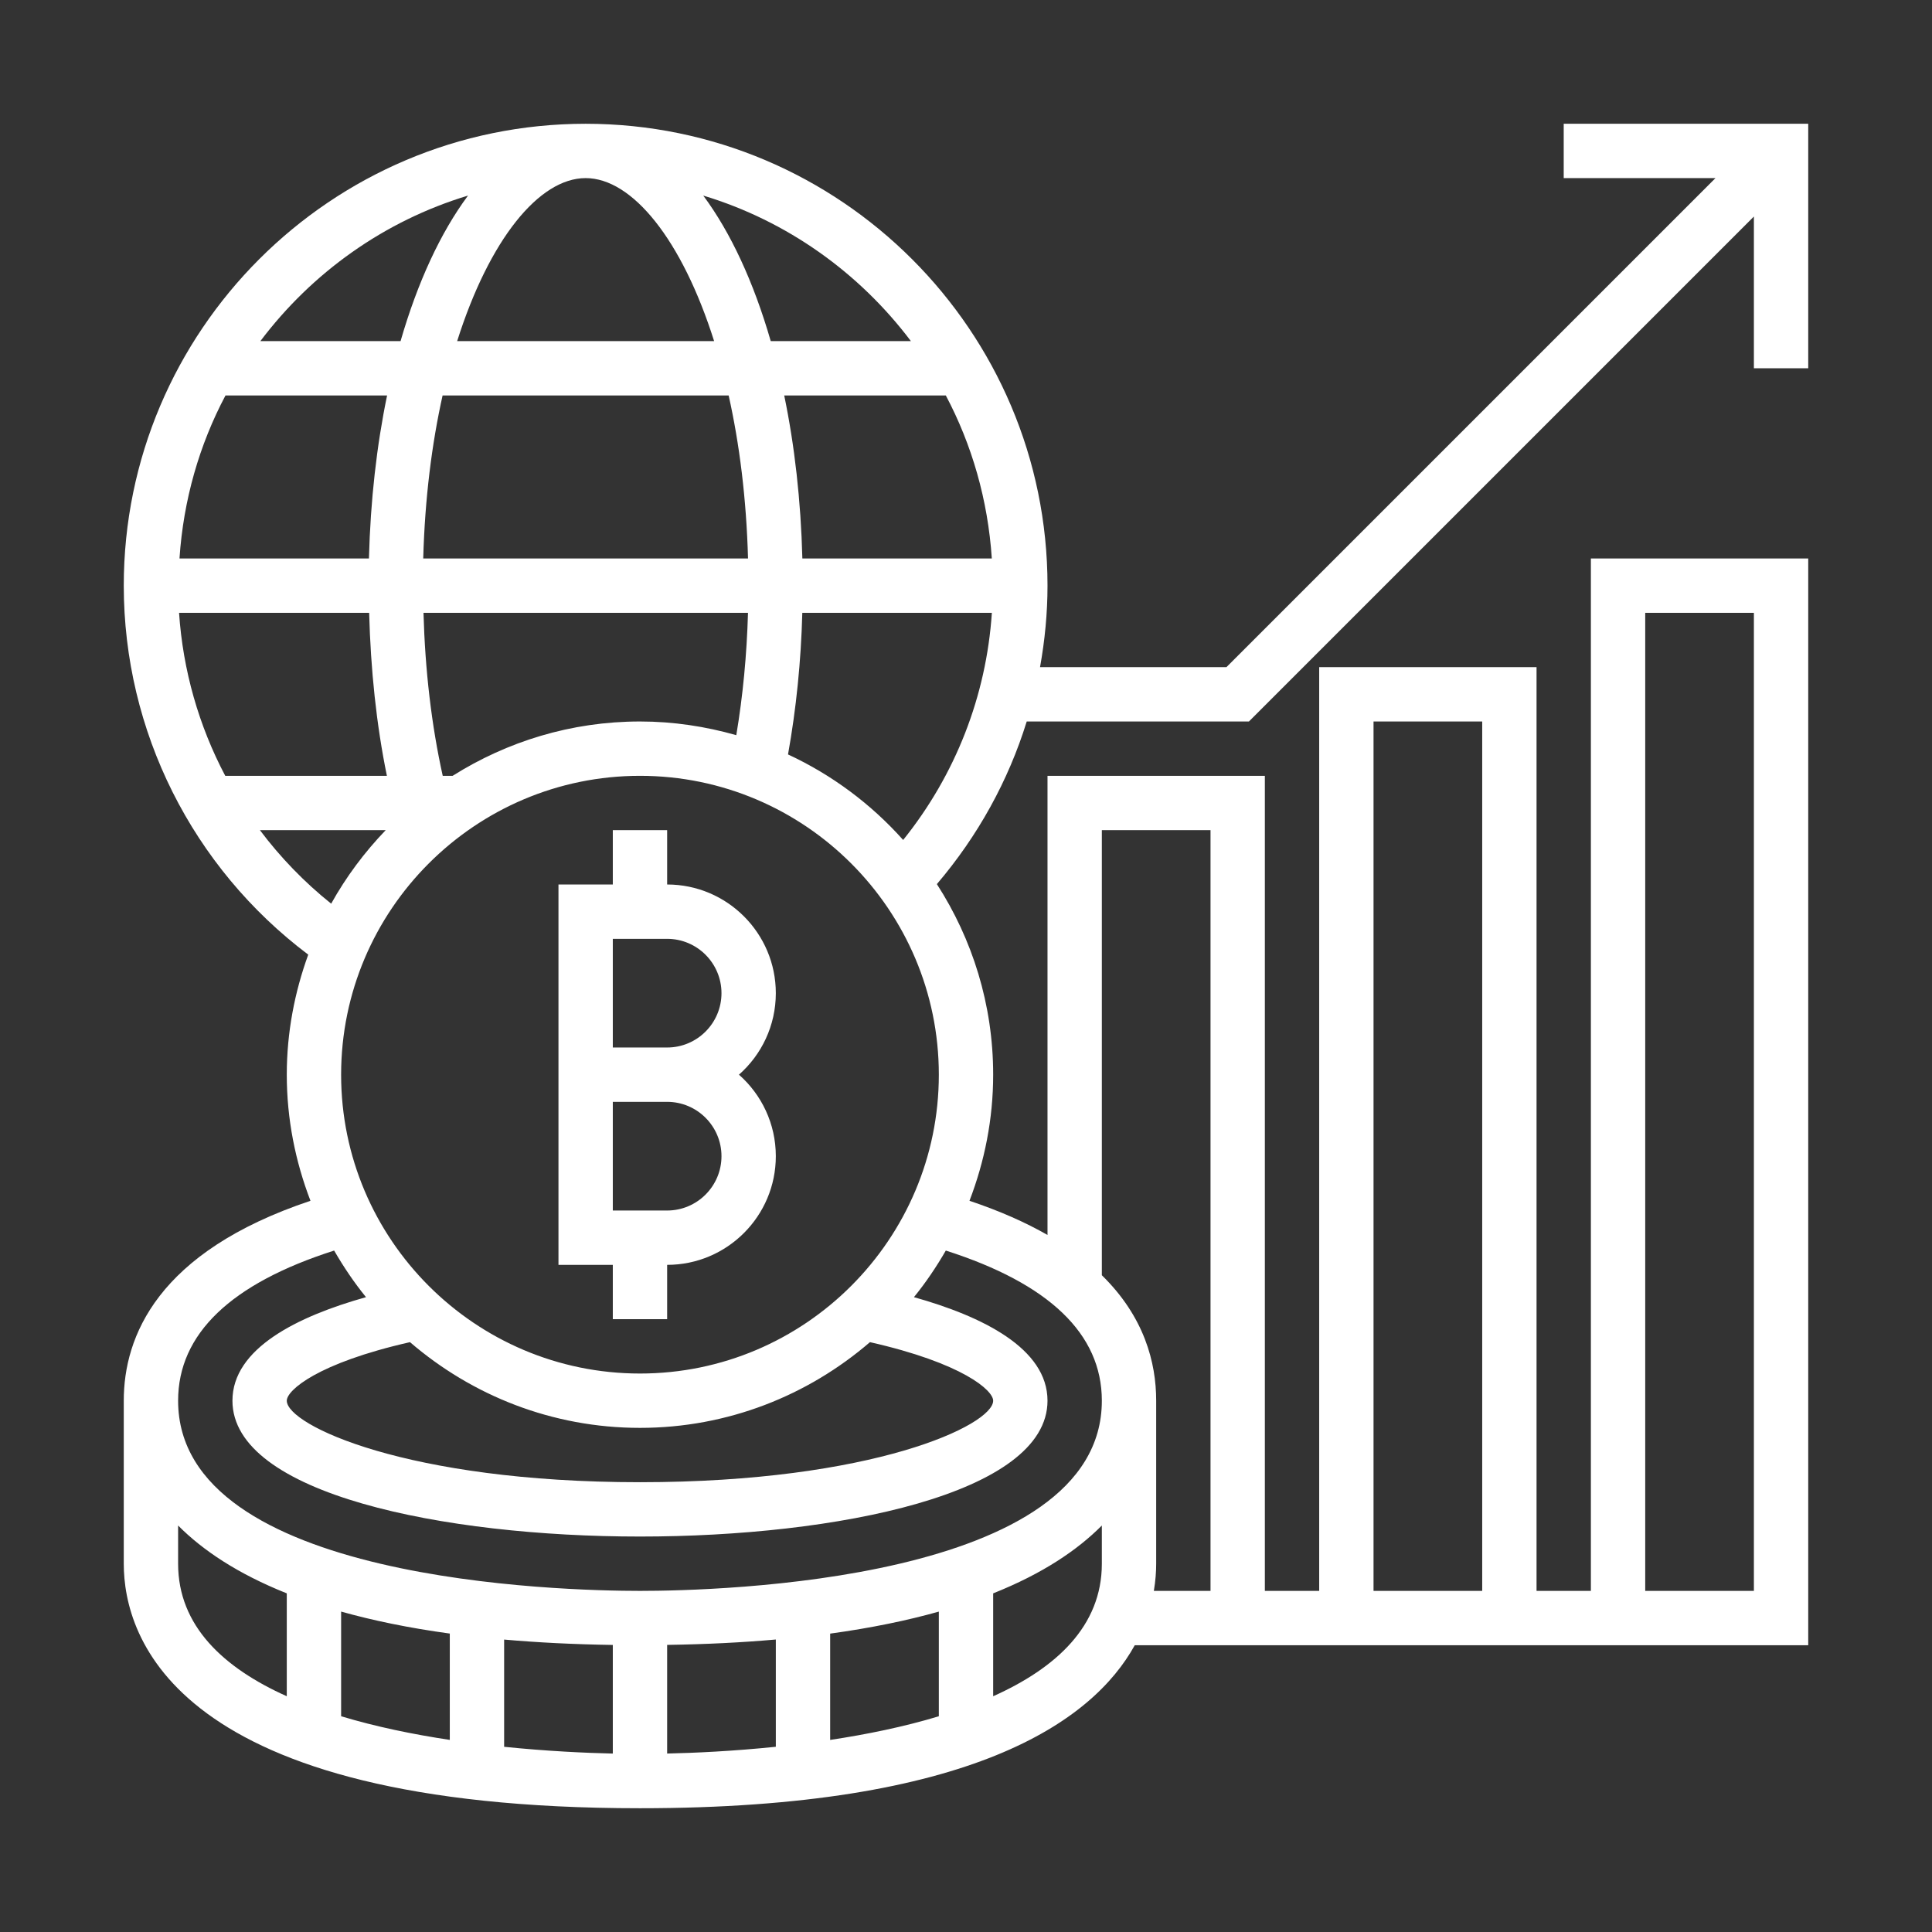 <?xml version="1.0"?>
<svg xmlns="http://www.w3.org/2000/svg" xmlns:xlink="http://www.w3.org/1999/xlink" xmlns:svgjs="http://svgjs.com/svgjs" version="1.1" width="512" height="512" x="0" y="0" viewBox="0 0 64 64" style="enable-background:new 0 0 512 512" xml:space="preserve" class=""><rect x="0" y="0" width="64" height="64" fill="#333333" stroke="none"/><g transform="matrix(0.9,0,0,0.9,3.2,3.2)"><path xmlns="http://www.w3.org/2000/svg" d="m21 29v-2h-2v2h-2v14h2v2h2v-2c2.206 0 4-1.794 4-4 0-1.193-.525-2.267-1.357-3 .832-.733 1.357-1.807 1.357-3 0-2.206-1.794-4-4-4zm0 12h-2v-4h2c1.103 0 2 .897 2 2s-.897 2-2 2zm0-6h-2v-4h2c1.103 0 2 .897 2 2s-.897 2-2 2z" fill="#ffffff" data-original="#000000" class=""/><path xmlns="http://www.w3.org/2000/svg" d="m63 10v-9h-9v2h5.586l-18 18h-6.861c.177-.983.275-1.985.275-3 0-9.374-7.626-17-17-17s-17 7.626-17 17c0 5.356 2.526 10.373 6.79 13.582-.502 1.382-.79 2.865-.79 4.418 0 1.637.317 3.198.872 4.642-5.642 1.886-6.872 5.005-6.872 7.358v6c0 2.706 1.852 9 19 9 12.203 0 16.656-3.187 18.212-6h24.788v-40h-8v38h-2v-34h-8v34h-2v-30h-8v16.9c-.799-.458-1.748-.882-2.872-1.258.555-1.444.872-3.005.872-4.642 0-2.584-.767-4.988-2.072-7.014 1.51-1.773 2.632-3.804 3.307-5.986h8.179l18.586-18.586v5.586zm-6 9h4v36h-4zm-31.023-2c-.056-2.139-.286-4.16-.668-6h5.948c.961 1.812 1.55 3.845 1.693 6zm-5.977 6c-2.535 0-4.895.74-6.896 2h-.364c-.414-1.864-.65-3.896-.708-6h11.944c-.044 1.543-.187 3.05-.431 4.504-1.129-.321-2.315-.504-3.545-.504zm-16.965-4h6.997c.055 2.085.266 4.118.653 6h-5.95c-.971-1.839-1.558-3.88-1.7-6zm.016-2c.143-2.155.732-4.188 1.693-6h5.948c-.382 1.84-.612 3.861-.668 6zm8.971 0c.061-2.203.316-4.222.713-6h10.529c.398 1.778.653 3.797.713 6zm5.978-14c1.716 0 3.547 2.264 4.729 6h-9.458c1.182-3.736 3.013-6 4.729-6zm11.972 6h-5.159c-.626-2.168-1.473-3.997-2.484-5.357 3.087.932 5.746 2.84 7.643 5.357zm-16.301-5.357c-1.01 1.36-1.857 3.189-2.483 5.357h-5.16c1.897-2.517 4.556-4.425 7.643-5.357zm-7.66 23.357h4.63c-.779.81-1.457 1.717-2.007 2.706-.995-.796-1.872-1.707-2.623-2.706zm-3.011 27v-1.406c.895.901 2.177 1.77 4 2.497v3.787c-2.319-1.039-4-2.583-4-4.878zm28 1.763v3.852c-1.288.39-2.663.669-4 .871v-3.913c1.515-.208 2.839-.484 4-.81zm-6 4.975c-1.585.163-3.002.227-4 .249v-3.999c1.445-.022 2.775-.089 4-.198zm-6 .25c-.998-.023-2.415-.087-4-.249v-3.947c1.225.108 2.555.176 4 .198zm-6-.503c-1.337-.202-2.712-.481-4-.871v-3.852c1.161.326 2.485.602 4 .809zm20-1.607v-3.787c1.823-.726 3.105-1.596 4-2.497v1.406c0 2.295-1.681 3.839-4 4.878zm14-35.878h4v32h-4zm-10 4h4v28h-2.086c.062-.367.086-.706.086-1v-6c0-1.408-.439-3.09-2-4.618zm0 21c0 6.662-14.161 7-17 7s-17-.338-17-7c0-2.462 1.948-4.313 5.743-5.526.348.602.736 1.178 1.173 1.715-2.521.707-4.916 1.886-4.916 3.811 0 3.436 7.775 5 15 5s15-1.564 15-5c0-1.925-2.395-3.104-4.916-3.811.437-.537.825-1.113 1.173-1.715 3.795 1.213 5.743 3.064 5.743 5.526zm-8.535-2.155c3.409.772 4.535 1.773 4.535 2.155 0 .897-4.423 3-13 3s-13-2.103-13-3c0-.382 1.126-1.383 4.535-2.155 2.277 1.961 5.231 3.155 8.465 3.155s6.188-1.194 8.465-3.155zm-8.465 1.155c-6.065 0-11-4.935-11-11s4.935-11 11-11 11 4.935 11 11-4.935 11-11 11zm5.449-22.787c.302-1.68.478-3.425.526-5.213h6.977c-.204 3.058-1.336 5.962-3.265 8.361-1.177-1.319-2.615-2.394-4.238-3.148z" fill="#ffffff" data-original="#000000" class=""/></g></svg>
